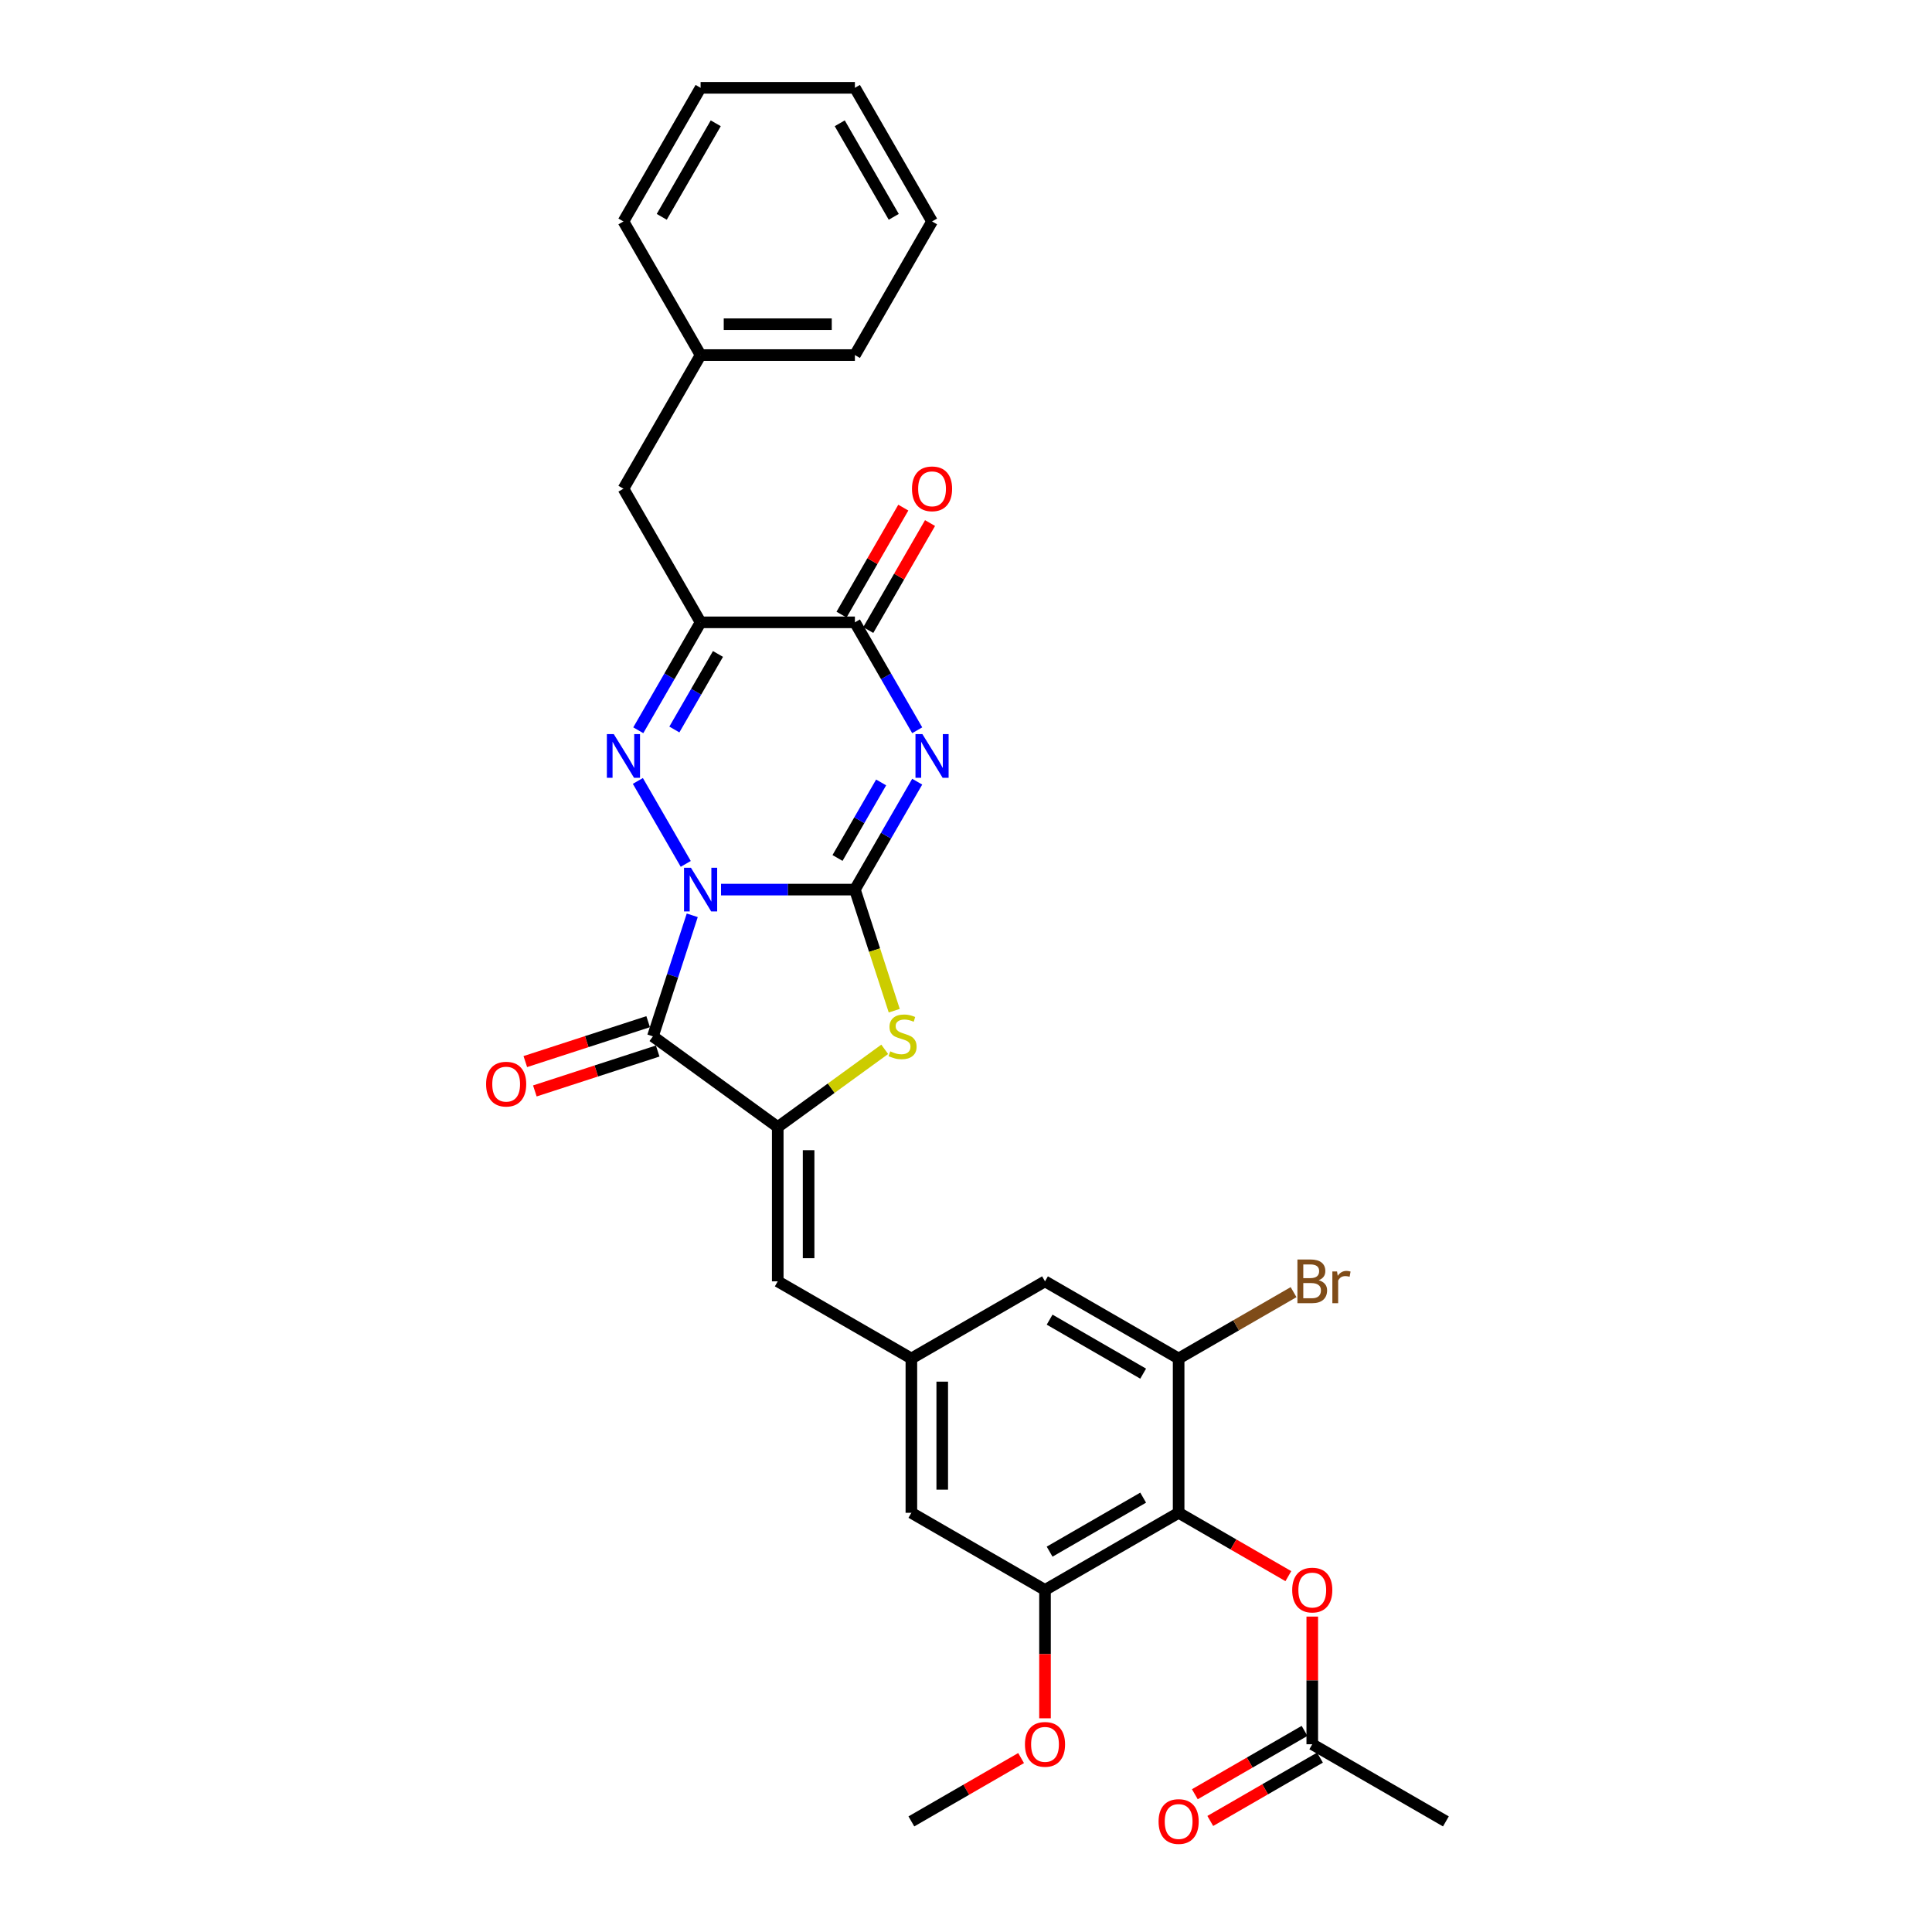 <?xml version='1.0' encoding='iso-8859-1'?>
<svg version='1.1' baseProfile='full'
              xmlns='http://www.w3.org/2000/svg'
                      xmlns:rdkit='http://www.rdkit.org/xml'
                      xmlns:xlink='http://www.w3.org/1999/xlink'
                  xml:space='preserve'
width='1000px' height='1000px' viewBox='0 0 1000 1000'>
<!-- END OF HEADER -->
<rect style='opacity:1.0;fill:#FFFFFF;stroke:none' width='1000' height='1000' x='0' y='0'> </rect>
<path class='bond-0' d='M 373.201,460.454 L 407.848,460.454' style='fill:none;fill-rule:evenodd;stroke:#0000FF;stroke-width:6px;stroke-linecap:butt;stroke-linejoin:miter;stroke-opacity:1' />
<path class='bond-0' d='M 407.848,460.454 L 442.494,460.454' style='fill:none;fill-rule:evenodd;stroke:#000000;stroke-width:6px;stroke-linecap:butt;stroke-linejoin:miter;stroke-opacity:1' />
<path class='bond-2' d='M 354.945,447.149 L 330.154,404.209' style='fill:none;fill-rule:evenodd;stroke:#0000FF;stroke-width:6px;stroke-linecap:butt;stroke-linejoin:miter;stroke-opacity:1' />
<path class='bond-3' d='M 358.304,473.76 L 348.125,505.086' style='fill:none;fill-rule:evenodd;stroke:#0000FF;stroke-width:6px;stroke-linecap:butt;stroke-linejoin:miter;stroke-opacity:1' />
<path class='bond-3' d='M 348.125,505.086 L 337.947,536.412' style='fill:none;fill-rule:evenodd;stroke:#000000;stroke-width:6px;stroke-linecap:butt;stroke-linejoin:miter;stroke-opacity:1' />
<path class='bond-1' d='M 442.494,460.454 L 458.619,432.524' style='fill:none;fill-rule:evenodd;stroke:#000000;stroke-width:6px;stroke-linecap:butt;stroke-linejoin:miter;stroke-opacity:1' />
<path class='bond-1' d='M 458.619,432.524 L 474.745,404.594' style='fill:none;fill-rule:evenodd;stroke:#0000FF;stroke-width:6px;stroke-linecap:butt;stroke-linejoin:miter;stroke-opacity:1' />
<path class='bond-1' d='M 433.498,444.089 L 444.786,424.537' style='fill:none;fill-rule:evenodd;stroke:#000000;stroke-width:6px;stroke-linecap:butt;stroke-linejoin:miter;stroke-opacity:1' />
<path class='bond-1' d='M 444.786,424.537 L 456.074,404.986' style='fill:none;fill-rule:evenodd;stroke:#0000FF;stroke-width:6px;stroke-linecap:butt;stroke-linejoin:miter;stroke-opacity:1' />
<path class='bond-6' d='M 442.494,460.454 L 452.677,491.796' style='fill:none;fill-rule:evenodd;stroke:#000000;stroke-width:6px;stroke-linecap:butt;stroke-linejoin:miter;stroke-opacity:1' />
<path class='bond-6' d='M 452.677,491.796 L 462.861,523.138' style='fill:none;fill-rule:evenodd;stroke:#CCCC00;stroke-width:6px;stroke-linecap:butt;stroke-linejoin:miter;stroke-opacity:1' />
<path class='bond-32' d='M 474.745,377.982 L 458.619,350.052' style='fill:none;fill-rule:evenodd;stroke:#0000FF;stroke-width:6px;stroke-linecap:butt;stroke-linejoin:miter;stroke-opacity:1' />
<path class='bond-32' d='M 458.619,350.052 L 442.494,322.121' style='fill:none;fill-rule:evenodd;stroke:#000000;stroke-width:6px;stroke-linecap:butt;stroke-linejoin:miter;stroke-opacity:1' />
<path class='bond-5' d='M 330.376,377.982 L 346.501,350.052' style='fill:none;fill-rule:evenodd;stroke:#0000FF;stroke-width:6px;stroke-linecap:butt;stroke-linejoin:miter;stroke-opacity:1' />
<path class='bond-5' d='M 346.501,350.052 L 362.627,322.121' style='fill:none;fill-rule:evenodd;stroke:#000000;stroke-width:6px;stroke-linecap:butt;stroke-linejoin:miter;stroke-opacity:1' />
<path class='bond-5' d='M 349.047,377.59 L 360.335,358.038' style='fill:none;fill-rule:evenodd;stroke:#0000FF;stroke-width:6px;stroke-linecap:butt;stroke-linejoin:miter;stroke-opacity:1' />
<path class='bond-5' d='M 360.335,358.038 L 371.623,338.487' style='fill:none;fill-rule:evenodd;stroke:#000000;stroke-width:6px;stroke-linecap:butt;stroke-linejoin:miter;stroke-opacity:1' />
<path class='bond-4' d='M 337.947,536.412 L 402.56,583.357' style='fill:none;fill-rule:evenodd;stroke:#000000;stroke-width:6px;stroke-linecap:butt;stroke-linejoin:miter;stroke-opacity:1' />
<path class='bond-15' d='M 335.479,528.816 L 303.69,539.145' style='fill:none;fill-rule:evenodd;stroke:#000000;stroke-width:6px;stroke-linecap:butt;stroke-linejoin:miter;stroke-opacity:1' />
<path class='bond-15' d='M 303.69,539.145 L 271.9,549.474' style='fill:none;fill-rule:evenodd;stroke:#FF0000;stroke-width:6px;stroke-linecap:butt;stroke-linejoin:miter;stroke-opacity:1' />
<path class='bond-15' d='M 340.415,544.008 L 308.626,554.337' style='fill:none;fill-rule:evenodd;stroke:#000000;stroke-width:6px;stroke-linecap:butt;stroke-linejoin:miter;stroke-opacity:1' />
<path class='bond-15' d='M 308.626,554.337 L 276.836,564.666' style='fill:none;fill-rule:evenodd;stroke:#FF0000;stroke-width:6px;stroke-linecap:butt;stroke-linejoin:miter;stroke-opacity:1' />
<path class='bond-9' d='M 402.56,583.357 L 402.56,663.223' style='fill:none;fill-rule:evenodd;stroke:#000000;stroke-width:6px;stroke-linecap:butt;stroke-linejoin:miter;stroke-opacity:1' />
<path class='bond-9' d='M 418.534,595.337 L 418.534,651.243' style='fill:none;fill-rule:evenodd;stroke:#000000;stroke-width:6px;stroke-linecap:butt;stroke-linejoin:miter;stroke-opacity:1' />
<path class='bond-31' d='M 402.56,583.357 L 430.243,563.244' style='fill:none;fill-rule:evenodd;stroke:#000000;stroke-width:6px;stroke-linecap:butt;stroke-linejoin:miter;stroke-opacity:1' />
<path class='bond-31' d='M 430.243,563.244 L 457.925,543.132' style='fill:none;fill-rule:evenodd;stroke:#CCCC00;stroke-width:6px;stroke-linecap:butt;stroke-linejoin:miter;stroke-opacity:1' />
<path class='bond-7' d='M 362.627,322.121 L 442.494,322.121' style='fill:none;fill-rule:evenodd;stroke:#000000;stroke-width:6px;stroke-linecap:butt;stroke-linejoin:miter;stroke-opacity:1' />
<path class='bond-14' d='M 362.627,322.121 L 322.694,252.954' style='fill:none;fill-rule:evenodd;stroke:#000000;stroke-width:6px;stroke-linecap:butt;stroke-linejoin:miter;stroke-opacity:1' />
<path class='bond-19' d='M 449.41,326.114 L 465.398,298.424' style='fill:none;fill-rule:evenodd;stroke:#000000;stroke-width:6px;stroke-linecap:butt;stroke-linejoin:miter;stroke-opacity:1' />
<path class='bond-19' d='M 465.398,298.424 L 481.385,270.733' style='fill:none;fill-rule:evenodd;stroke:#FF0000;stroke-width:6px;stroke-linecap:butt;stroke-linejoin:miter;stroke-opacity:1' />
<path class='bond-19' d='M 435.577,318.128 L 451.564,290.437' style='fill:none;fill-rule:evenodd;stroke:#000000;stroke-width:6px;stroke-linecap:butt;stroke-linejoin:miter;stroke-opacity:1' />
<path class='bond-19' d='M 451.564,290.437 L 467.552,262.746' style='fill:none;fill-rule:evenodd;stroke:#FF0000;stroke-width:6px;stroke-linecap:butt;stroke-linejoin:miter;stroke-opacity:1' />
<path class='bond-8' d='M 610.06,783.024 L 540.894,822.957' style='fill:none;fill-rule:evenodd;stroke:#000000;stroke-width:6px;stroke-linecap:butt;stroke-linejoin:miter;stroke-opacity:1' />
<path class='bond-8' d='M 591.699,775.18 L 543.282,803.134' style='fill:none;fill-rule:evenodd;stroke:#000000;stroke-width:6px;stroke-linecap:butt;stroke-linejoin:miter;stroke-opacity:1' />
<path class='bond-13' d='M 610.06,783.024 L 638.454,799.417' style='fill:none;fill-rule:evenodd;stroke:#000000;stroke-width:6px;stroke-linecap:butt;stroke-linejoin:miter;stroke-opacity:1' />
<path class='bond-13' d='M 638.454,799.417 L 666.848,815.81' style='fill:none;fill-rule:evenodd;stroke:#FF0000;stroke-width:6px;stroke-linecap:butt;stroke-linejoin:miter;stroke-opacity:1' />
<path class='bond-33' d='M 610.06,783.024 L 610.06,703.157' style='fill:none;fill-rule:evenodd;stroke:#000000;stroke-width:6px;stroke-linecap:butt;stroke-linejoin:miter;stroke-opacity:1' />
<path class='bond-12' d='M 402.56,663.223 L 471.727,703.157' style='fill:none;fill-rule:evenodd;stroke:#000000;stroke-width:6px;stroke-linecap:butt;stroke-linejoin:miter;stroke-opacity:1' />
<path class='bond-10' d='M 610.06,703.157 L 540.894,663.223' style='fill:none;fill-rule:evenodd;stroke:#000000;stroke-width:6px;stroke-linecap:butt;stroke-linejoin:miter;stroke-opacity:1' />
<path class='bond-10' d='M 591.699,711 L 543.282,683.047' style='fill:none;fill-rule:evenodd;stroke:#000000;stroke-width:6px;stroke-linecap:butt;stroke-linejoin:miter;stroke-opacity:1' />
<path class='bond-21' d='M 610.06,703.157 L 639.804,685.984' style='fill:none;fill-rule:evenodd;stroke:#000000;stroke-width:6px;stroke-linecap:butt;stroke-linejoin:miter;stroke-opacity:1' />
<path class='bond-21' d='M 639.804,685.984 L 669.547,668.812' style='fill:none;fill-rule:evenodd;stroke:#7F4C19;stroke-width:6px;stroke-linecap:butt;stroke-linejoin:miter;stroke-opacity:1' />
<path class='bond-11' d='M 540.894,822.957 L 471.727,783.024' style='fill:none;fill-rule:evenodd;stroke:#000000;stroke-width:6px;stroke-linecap:butt;stroke-linejoin:miter;stroke-opacity:1' />
<path class='bond-22' d='M 540.894,822.957 L 540.894,856.174' style='fill:none;fill-rule:evenodd;stroke:#000000;stroke-width:6px;stroke-linecap:butt;stroke-linejoin:miter;stroke-opacity:1' />
<path class='bond-22' d='M 540.894,856.174 L 540.894,889.39' style='fill:none;fill-rule:evenodd;stroke:#FF0000;stroke-width:6px;stroke-linecap:butt;stroke-linejoin:miter;stroke-opacity:1' />
<path class='bond-17' d='M 471.727,703.157 L 540.894,663.223' style='fill:none;fill-rule:evenodd;stroke:#000000;stroke-width:6px;stroke-linecap:butt;stroke-linejoin:miter;stroke-opacity:1' />
<path class='bond-18' d='M 471.727,703.157 L 471.727,783.024' style='fill:none;fill-rule:evenodd;stroke:#000000;stroke-width:6px;stroke-linecap:butt;stroke-linejoin:miter;stroke-opacity:1' />
<path class='bond-18' d='M 487.7,715.137 L 487.7,771.044' style='fill:none;fill-rule:evenodd;stroke:#000000;stroke-width:6px;stroke-linecap:butt;stroke-linejoin:miter;stroke-opacity:1' />
<path class='bond-16' d='M 679.227,836.742 L 679.227,869.783' style='fill:none;fill-rule:evenodd;stroke:#FF0000;stroke-width:6px;stroke-linecap:butt;stroke-linejoin:miter;stroke-opacity:1' />
<path class='bond-16' d='M 679.227,869.783 L 679.227,902.824' style='fill:none;fill-rule:evenodd;stroke:#000000;stroke-width:6px;stroke-linecap:butt;stroke-linejoin:miter;stroke-opacity:1' />
<path class='bond-23' d='M 322.694,252.954 L 362.627,183.788' style='fill:none;fill-rule:evenodd;stroke:#000000;stroke-width:6px;stroke-linecap:butt;stroke-linejoin:miter;stroke-opacity:1' />
<path class='bond-20' d='M 675.234,895.907 L 646.84,912.3' style='fill:none;fill-rule:evenodd;stroke:#000000;stroke-width:6px;stroke-linecap:butt;stroke-linejoin:miter;stroke-opacity:1' />
<path class='bond-20' d='M 646.84,912.3 L 618.446,928.693' style='fill:none;fill-rule:evenodd;stroke:#FF0000;stroke-width:6px;stroke-linecap:butt;stroke-linejoin:miter;stroke-opacity:1' />
<path class='bond-20' d='M 683.22,909.74 L 654.827,926.133' style='fill:none;fill-rule:evenodd;stroke:#000000;stroke-width:6px;stroke-linecap:butt;stroke-linejoin:miter;stroke-opacity:1' />
<path class='bond-20' d='M 654.827,926.133 L 626.433,942.527' style='fill:none;fill-rule:evenodd;stroke:#FF0000;stroke-width:6px;stroke-linecap:butt;stroke-linejoin:miter;stroke-opacity:1' />
<path class='bond-24' d='M 679.227,902.824 L 748.394,942.757' style='fill:none;fill-rule:evenodd;stroke:#000000;stroke-width:6px;stroke-linecap:butt;stroke-linejoin:miter;stroke-opacity:1' />
<path class='bond-25' d='M 528.514,909.971 L 500.121,926.364' style='fill:none;fill-rule:evenodd;stroke:#FF0000;stroke-width:6px;stroke-linecap:butt;stroke-linejoin:miter;stroke-opacity:1' />
<path class='bond-25' d='M 500.121,926.364 L 471.727,942.757' style='fill:none;fill-rule:evenodd;stroke:#000000;stroke-width:6px;stroke-linecap:butt;stroke-linejoin:miter;stroke-opacity:1' />
<path class='bond-26' d='M 362.627,183.788 L 442.494,183.788' style='fill:none;fill-rule:evenodd;stroke:#000000;stroke-width:6px;stroke-linecap:butt;stroke-linejoin:miter;stroke-opacity:1' />
<path class='bond-26' d='M 374.607,167.814 L 430.514,167.814' style='fill:none;fill-rule:evenodd;stroke:#000000;stroke-width:6px;stroke-linecap:butt;stroke-linejoin:miter;stroke-opacity:1' />
<path class='bond-27' d='M 362.627,183.788 L 322.694,114.621' style='fill:none;fill-rule:evenodd;stroke:#000000;stroke-width:6px;stroke-linecap:butt;stroke-linejoin:miter;stroke-opacity:1' />
<path class='bond-29' d='M 442.494,183.788 L 482.427,114.621' style='fill:none;fill-rule:evenodd;stroke:#000000;stroke-width:6px;stroke-linecap:butt;stroke-linejoin:miter;stroke-opacity:1' />
<path class='bond-28' d='M 322.694,114.621 L 362.627,45.455' style='fill:none;fill-rule:evenodd;stroke:#000000;stroke-width:6px;stroke-linecap:butt;stroke-linejoin:miter;stroke-opacity:1' />
<path class='bond-28' d='M 342.517,112.233 L 370.47,63.816' style='fill:none;fill-rule:evenodd;stroke:#000000;stroke-width:6px;stroke-linecap:butt;stroke-linejoin:miter;stroke-opacity:1' />
<path class='bond-30' d='M 362.627,45.455 L 442.494,45.455' style='fill:none;fill-rule:evenodd;stroke:#000000;stroke-width:6px;stroke-linecap:butt;stroke-linejoin:miter;stroke-opacity:1' />
<path class='bond-34' d='M 482.427,114.621 L 442.494,45.455' style='fill:none;fill-rule:evenodd;stroke:#000000;stroke-width:6px;stroke-linecap:butt;stroke-linejoin:miter;stroke-opacity:1' />
<path class='bond-34' d='M 462.604,112.233 L 434.65,63.816' style='fill:none;fill-rule:evenodd;stroke:#000000;stroke-width:6px;stroke-linecap:butt;stroke-linejoin:miter;stroke-opacity:1' />
<path  class='atom-0' d='M 357.627 449.145
L 365.039 461.125
Q 365.774 462.307, 366.956 464.448
Q 368.138 466.588, 368.202 466.716
L 368.202 449.145
L 371.205 449.145
L 371.205 471.764
L 368.106 471.764
L 360.151 458.665
Q 359.225 457.132, 358.234 455.375
Q 357.276 453.618, 356.988 453.075
L 356.988 471.764
L 354.049 471.764
L 354.049 449.145
L 357.627 449.145
' fill='#0000FF'/>
<path  class='atom-2' d='M 477.428 379.979
L 484.839 391.959
Q 485.574 393.141, 486.756 395.281
Q 487.938 397.422, 488.002 397.549
L 488.002 379.979
L 491.005 379.979
L 491.005 402.597
L 487.906 402.597
L 479.951 389.499
Q 479.025 387.965, 478.035 386.208
Q 477.076 384.451, 476.789 383.908
L 476.789 402.597
L 473.849 402.597
L 473.849 379.979
L 477.428 379.979
' fill='#0000FF'/>
<path  class='atom-3' d='M 317.694 379.979
L 325.106 391.959
Q 325.84 393.141, 327.022 395.281
Q 328.204 397.422, 328.268 397.549
L 328.268 379.979
L 331.271 379.979
L 331.271 402.597
L 328.173 402.597
L 320.218 389.499
Q 319.291 387.965, 318.301 386.208
Q 317.343 384.451, 317.055 383.908
L 317.055 402.597
L 314.116 402.597
L 314.116 379.979
L 317.694 379.979
' fill='#0000FF'/>
<path  class='atom-7' d='M 460.785 544.175
Q 461.04 544.271, 462.094 544.718
Q 463.149 545.166, 464.299 545.453
Q 465.481 545.709, 466.631 545.709
Q 468.771 545.709, 470.017 544.686
Q 471.263 543.632, 471.263 541.811
Q 471.263 540.565, 470.624 539.799
Q 470.017 539.032, 469.059 538.617
Q 468.1 538.201, 466.503 537.722
Q 464.49 537.115, 463.276 536.54
Q 462.094 535.965, 461.232 534.751
Q 460.401 533.537, 460.401 531.492
Q 460.401 528.649, 462.318 526.892
Q 464.267 525.135, 468.1 525.135
Q 470.72 525.135, 473.691 526.381
L 472.956 528.841
Q 470.241 527.723, 468.196 527.723
Q 465.992 527.723, 464.778 528.649
Q 463.564 529.544, 463.596 531.109
Q 463.596 532.323, 464.203 533.058
Q 464.842 533.793, 465.736 534.208
Q 466.663 534.623, 468.196 535.102
Q 470.241 535.741, 471.455 536.38
Q 472.669 537.019, 473.531 538.329
Q 474.426 539.607, 474.426 541.811
Q 474.426 544.942, 472.317 546.635
Q 470.241 548.296, 466.759 548.296
Q 464.746 548.296, 463.213 547.849
Q 461.711 547.434, 459.922 546.699
L 460.785 544.175
' fill='#CCCC00'/>
<path  class='atom-14' d='M 668.844 823.021
Q 668.844 817.59, 671.528 814.555
Q 674.211 811.52, 679.227 811.52
Q 684.243 811.52, 686.926 814.555
Q 689.61 817.59, 689.61 823.021
Q 689.61 828.516, 686.894 831.646
Q 684.179 834.745, 679.227 834.745
Q 674.243 834.745, 671.528 831.646
Q 668.844 828.548, 668.844 823.021
M 679.227 832.19
Q 682.677 832.19, 684.53 829.889
Q 686.415 827.557, 686.415 823.021
Q 686.415 818.58, 684.53 816.344
Q 682.677 814.076, 679.227 814.076
Q 675.777 814.076, 673.892 816.312
Q 672.039 818.548, 672.039 823.021
Q 672.039 827.589, 673.892 829.889
Q 675.777 832.19, 679.227 832.19
' fill='#FF0000'/>
<path  class='atom-16' d='M 251.606 561.156
Q 251.606 555.725, 254.29 552.69
Q 256.973 549.655, 261.989 549.655
Q 267.005 549.655, 269.688 552.69
Q 272.372 555.725, 272.372 561.156
Q 272.372 566.651, 269.656 569.782
Q 266.941 572.881, 261.989 572.881
Q 257.005 572.881, 254.29 569.782
Q 251.606 566.683, 251.606 561.156
M 261.989 570.325
Q 265.439 570.325, 267.292 568.025
Q 269.177 565.693, 269.177 561.156
Q 269.177 556.716, 267.292 554.479
Q 265.439 552.211, 261.989 552.211
Q 258.539 552.211, 256.654 554.447
Q 254.801 556.684, 254.801 561.156
Q 254.801 565.725, 256.654 568.025
Q 258.539 570.325, 261.989 570.325
' fill='#FF0000'/>
<path  class='atom-20' d='M 472.044 253.018
Q 472.044 247.587, 474.728 244.552
Q 477.412 241.518, 482.427 241.518
Q 487.443 241.518, 490.126 244.552
Q 492.81 247.587, 492.81 253.018
Q 492.81 258.513, 490.094 261.644
Q 487.379 264.743, 482.427 264.743
Q 477.443 264.743, 474.728 261.644
Q 472.044 258.545, 472.044 253.018
M 482.427 262.187
Q 485.877 262.187, 487.73 259.887
Q 489.615 257.555, 489.615 253.018
Q 489.615 248.578, 487.73 246.342
Q 485.877 244.073, 482.427 244.073
Q 478.977 244.073, 477.092 246.31
Q 475.239 248.546, 475.239 253.018
Q 475.239 257.587, 477.092 259.887
Q 478.977 262.187, 482.427 262.187
' fill='#FF0000'/>
<path  class='atom-21' d='M 599.678 942.821
Q 599.678 937.39, 602.361 934.355
Q 605.045 931.32, 610.06 931.32
Q 615.076 931.32, 617.759 934.355
Q 620.443 937.39, 620.443 942.821
Q 620.443 948.316, 617.728 951.447
Q 615.012 954.545, 610.06 954.545
Q 605.077 954.545, 602.361 951.447
Q 599.678 948.348, 599.678 942.821
M 610.06 951.99
Q 613.511 951.99, 615.363 949.69
Q 617.248 947.357, 617.248 942.821
Q 617.248 938.38, 615.363 936.144
Q 613.511 933.876, 610.06 933.876
Q 606.61 933.876, 604.725 936.112
Q 602.872 938.348, 602.872 942.821
Q 602.872 947.389, 604.725 949.69
Q 606.61 951.99, 610.06 951.99
' fill='#FF0000'/>
<path  class='atom-22' d='M 682.533 662.648
Q 684.706 663.255, 685.792 664.597
Q 686.91 665.907, 686.91 667.856
Q 686.91 670.987, 684.898 672.776
Q 682.917 674.533, 679.147 674.533
L 671.544 674.533
L 671.544 651.914
L 678.221 651.914
Q 682.086 651.914, 684.035 653.48
Q 685.984 655.045, 685.984 657.92
Q 685.984 661.339, 682.533 662.648
M 674.579 654.47
L 674.579 661.562
L 678.221 661.562
Q 680.457 661.562, 681.607 660.668
Q 682.789 659.741, 682.789 657.92
Q 682.789 654.47, 678.221 654.47
L 674.579 654.47
M 679.147 671.977
Q 681.351 671.977, 682.533 670.923
Q 683.715 669.868, 683.715 667.856
Q 683.715 666.003, 682.406 665.076
Q 681.128 664.118, 678.668 664.118
L 674.579 664.118
L 674.579 671.977
L 679.147 671.977
' fill='#7F4C19'/>
<path  class='atom-22' d='M 692.054 658.112
L 692.405 660.38
Q 694.13 657.824, 696.941 657.824
Q 697.836 657.824, 699.05 658.144
L 698.571 660.827
Q 697.197 660.508, 696.43 660.508
Q 695.089 660.508, 694.194 661.051
Q 693.331 661.562, 692.629 662.808
L 692.629 674.533
L 689.626 674.533
L 689.626 658.112
L 692.054 658.112
' fill='#7F4C19'/>
<path  class='atom-23' d='M 530.511 902.888
Q 530.511 897.457, 533.195 894.422
Q 535.878 891.387, 540.894 891.387
Q 545.909 891.387, 548.593 894.422
Q 551.276 897.457, 551.276 902.888
Q 551.276 908.382, 548.561 911.513
Q 545.845 914.612, 540.894 914.612
Q 535.91 914.612, 533.195 911.513
Q 530.511 908.414, 530.511 902.888
M 540.894 912.056
Q 544.344 912.056, 546.197 909.756
Q 548.082 907.424, 548.082 902.888
Q 548.082 898.447, 546.197 896.211
Q 544.344 893.943, 540.894 893.943
Q 537.443 893.943, 535.559 896.179
Q 533.706 898.415, 533.706 902.888
Q 533.706 907.456, 535.559 909.756
Q 537.443 912.056, 540.894 912.056
' fill='#FF0000'/>
</svg>
